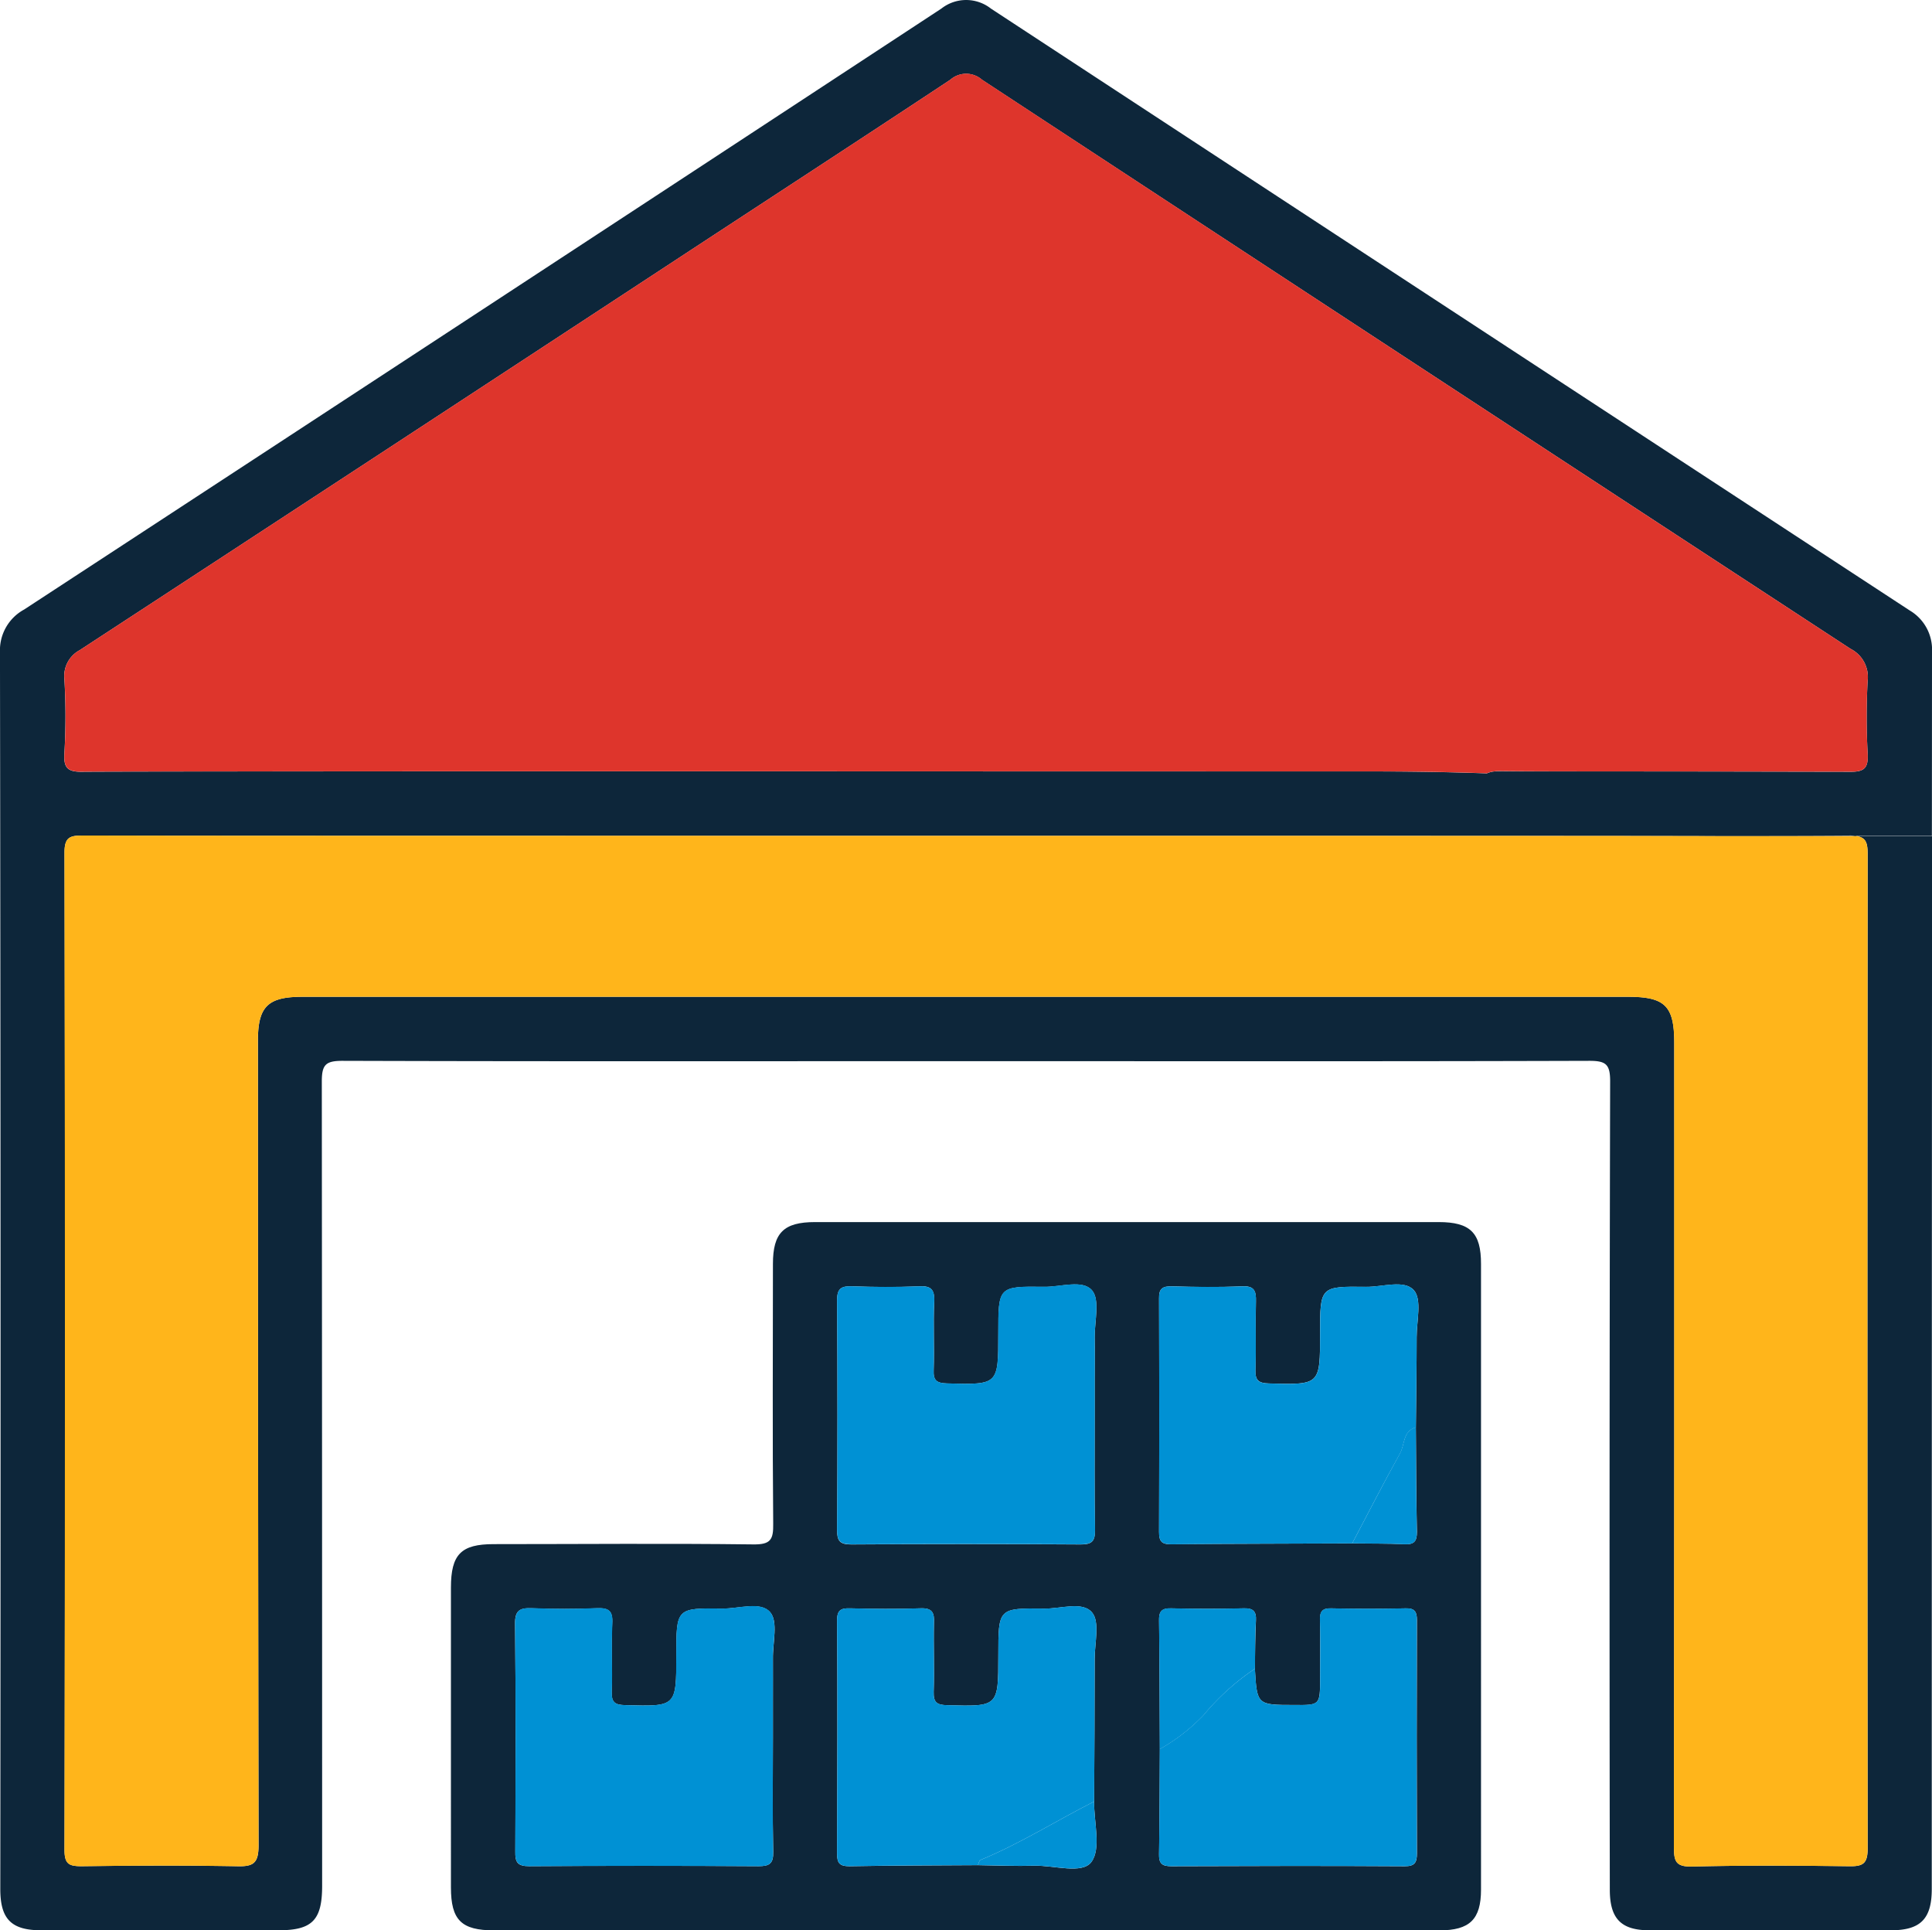 <svg xmlns="http://www.w3.org/2000/svg" width="72" height="71.926" viewBox="0 0 72 71.926">
  <g id="Group_42533" data-name="Group 42533" transform="translate(-4.257 -2.841)">
    <g id="Group_42532" data-name="Group 42532">
      <path id="Path_32854" data-name="Path 32854" d="M60.2,31.574a1.611,1.611,0,0,0-.252.012H64.3C62.931,31.586,61.564,31.586,60.2,31.574Zm0,0a1.611,1.611,0,0,0-.252.012H64.3C62.931,31.586,61.564,31.586,60.2,31.574Z" fill="#0d263a"/>
      <path id="Path_32855" data-name="Path 32855" d="M76.257,27.137a1.691,1.691,0,0,0-.828-1.548Q58.3,14.381,41.186,3.161a1.494,1.494,0,0,0-1.847,0Q22.266,14.369,5.156,25.553a1.726,1.726,0,0,0-.9,1.584q.036,23.046.012,46.093c0,1.115.408,1.535,1.523,1.535h8.84c1.259,0,1.631-.372,1.631-1.655q0-14.987-.012-29.973c0-.624.144-.768.767-.768,7.749.024,15.5.012,23.233.012s15.5.012,23.244-.012c.612,0,.768.132.768.756q-.036,15.076-.012,30.129c0,1.079.42,1.511,1.475,1.511h9c1.1,0,1.523-.42,1.523-1.535q0-19.611.012-39.233h-2.8c.336.06.4.252.4.684q-.018,18.513,0,37.025c0,.576-.168.684-.708.672-1.943-.024-3.9-.036-5.841.012-.6.012-.671-.192-.671-.72q.018-14.986.012-29.973c0-1.379-.348-1.715-1.728-1.715h-49.4c-1.283,0-1.655.36-1.655,1.631q0,14.987.024,29.985c0,.684-.2.8-.828.78-1.919-.036-3.85-.024-5.769,0-.456,0-.635-.072-.635-.6q.036-18.585,0-37.169c0-.564.191-.636.683-.636,4.342.024,56.672,0,61.014.024h5.109a.2.2,0,0,0-.084-.012H68.569c1.535,0,3.07,0,4.605-.012a1.1,1.1,0,0,1,.2.012h2.879Zm-2.4,3.766c.036.563-.12.707-.684.695-.959,0-4.917-.012-8.875-.012H59.945a.841.841,0,0,0-.276.072c-2.015-.072-3.706-.072-4.258-.072-16.743,0-45.157-.012-48.06.012-.551.012-.731-.12-.695-.683a23.719,23.719,0,0,0,0-2.771,1.093,1.093,0,0,1,.575-1.079q11.1-7.251,22.189-14.525c3.418-2.243,6.849-4.474,10.255-6.729a.894.894,0,0,1,1.176,0Q57.024,16.426,73.222,27.017a1.177,1.177,0,0,1,.636,1.2A25.085,25.085,0,0,0,73.858,30.9Z" fill="#0d263a"/>
      <path id="Path_32856" data-name="Path 32856" d="M73.858,34.681q-.018,18.513,0,37.025c0,.576-.168.684-.708.672-1.943-.024-3.9-.036-5.841.012-.6.012-.671-.192-.671-.72q.018-14.986.012-29.973c0-1.379-.348-1.715-1.728-1.715h-49.4c-1.283,0-1.655.36-1.655,1.631q0,14.987.024,29.985c0,.684-.2.8-.828.78-1.919-.036-3.85-.024-5.769,0-.456,0-.635-.072-.635-.6q.036-18.585,0-37.169c0-.564.191-.636.683-.636,4.342.024,56.672,0,61.014.024h5.109C73.8,34.057,73.858,34.249,73.858,34.681Z" fill="#ffb51b"/>
      <path id="Path_32857" data-name="Path 32857" d="M73.858,30.9c.036.563-.12.707-.684.695-.959,0-4.917-.012-8.875-.012-1.368,0-2.735,0-4.1-.012a1.611,1.611,0,0,0-.252.012.841.841,0,0,0-.276.072c-2.015-.072-3.706-.072-4.258-.072-16.743,0-45.157-.012-48.06.012-.551.012-.731-.12-.695-.683a23.719,23.719,0,0,0,0-2.771,1.093,1.093,0,0,1,.575-1.079q11.1-7.251,22.189-14.525c3.418-2.243,6.849-4.474,10.255-6.729a.894.894,0,0,1,1.176,0Q57.024,16.426,73.222,27.017a1.177,1.177,0,0,1,.636,1.2A25.085,25.085,0,0,0,73.858,30.9Z" fill="#de352c"/>
      <path id="Path_32858" data-name="Path 32858" d="M57.872,48.377H34.632c-1.17,0-1.57.4-1.57,1.56,0,3.22-.02,6.45.01,9.671.01.6-.09.789-.75.779-3.22-.04-6.44-.01-9.67-.01-1.21,0-1.59.38-1.59,1.62V73.168c0,1.219.39,1.6,1.61,1.6H57.9c1.13,0,1.55-.409,1.55-1.52V49.937C59.452,48.777,59.052,48.377,57.872,48.377Zm-24.8,23.46c.01.44-.13.54-.55.54q-4.26-.028-8.54,0c-.44,0-.53-.14-.52-.55.01-2.82.02-5.64-.01-8.469-.01-.521.18-.611.64-.591.8.031,1.6.031,2.39,0,.45-.02.62.08.59.57-.04.84.01,1.69-.02,2.54-.01.4.12.49.51.5,1.9.05,1.9.07,1.9-1.86,0-1.75,0-1.76,1.72-1.74.61.011,1.43-.28,1.78.141.3.349.09,1.139.1,1.729v2.93C33.062,69,33.042,70.418,33.072,71.837ZM35.452,51.3c0-.451.15-.541.56-.531.82.031,1.64.04,2.47,0,.44-.02.61.08.59.57-.04.85.01,1.7-.02,2.55-.02.39.11.49.5.5,1.91.05,1.91.06,1.91-1.86,0-1.75,0-1.76,1.71-1.739.61.01,1.43-.281,1.78.13.3.349.1,1.139.1,1.739.01.5,0,1,0,1.5v1.42c0,1.42-.01,2.85.01,4.27.01.43-.12.54-.54.54-2.85-.02-5.69-.02-8.54,0-.44,0-.53-.14-.53-.55Q35.482,55.562,35.452,51.3Zm9.48,20.919c-.35.47-1.39.12-2.13.141-.7.019-1.4-.011-2.1-.021-1.59.01-3.19.01-4.79.04-.37,0-.46-.12-.46-.47.01-2.9.02-5.79,0-8.69,0-.38.14-.46.48-.45.87.021,1.75.031,2.62,0,.46-.02.53.17.51.56-.02.85.02,1.7-.01,2.55-.01.39.11.49.5.5,1.91.05,1.91.07,1.91-1.86,0-1.75,0-1.76,1.71-1.74.61.011,1.43-.28,1.78.141.3.349.1,1.139.1,1.729,0,1.771-.01,3.55-.02,5.32C45.022,70.737,45.3,71.717,44.932,72.217Zm12.13-.32c0,.34-.08.48-.45.48-2.9-.019-5.8-.01-8.7,0-.35,0-.47-.1-.46-.459.02-1.3.02-2.6.03-3.9-.01-1.59-.01-3.19-.03-4.78-.01-.35.09-.48.45-.47q1.35.031,2.7,0c.35-.01.48.1.46.461-.03.6-.03,1.19-.04,1.789.08,1.35.08,1.35,1.47,1.35.96.01.96.01.96-1,0-.72.01-1.449,0-2.17-.01-.32.09-.44.42-.43.92.021,1.85.021,2.77,0,.34-.01.42.13.42.44Q57.047,67.542,57.062,71.9Zm0-11.979c0,.349-.1.479-.47.459-.64-.03-1.29-.019-1.94-.03-2.25.011-4.5.011-6.74.03-.37.01-.46-.11-.46-.459q.015-4.352,0-8.69c-.01-.381.13-.461.47-.461.88.031,1.75.04,2.62,0,.46-.02.53.17.52.57-.02.84.01,1.69-.02,2.54-.01.39.11.5.5.51,1.91.05,1.91.07,1.91-1.86,0-1.75,0-1.76,1.71-1.739.62.01,1.43-.281,1.79.13.3.349.1,1.139.1,1.739,0,1.12-.02,2.24-.03,3.37C57.032,57.317,57.032,58.617,57.062,59.918Z" fill="#0d263a"/>
      <path id="Path_32859" data-name="Path 32859" d="M44.932,72.217c-.35.47-1.39.12-2.13.141-.7.019-1.4-.011-2.1-.021.03-.07.05-.169.09-.19,1.48-.609,2.82-1.46,4.24-2.18C45.022,70.737,45.3,71.717,44.932,72.217Z" fill="#0091d4"/>
      <path id="Path_32860" data-name="Path 32860" d="M45.056,55.576c0,1.424-.016,2.847.01,4.27.008.428-.124.54-.543.537q-4.271-.025-8.54,0c-.437,0-.533-.139-.531-.55q.026-4.269,0-8.539c0-.447.155-.538.558-.524.823.027,1.649.033,2.471,0,.445-.019.617.082.592.567-.043.847.008,1.7-.021,2.546-.013.4.111.494.5.505,1.907.05,1.906.063,1.906-1.865,0-1.745,0-1.759,1.715-1.737.614.008,1.429-.282,1.783.133.3.351.091,1.14.1,1.736.007.5,0,1,0,1.5Q45.057,54.865,45.056,55.576Z" fill="#0091d4"/>
      <path id="Path_32861" data-name="Path 32861" d="M33.061,67.573c0,1.423-.016,2.847.01,4.269.008.432-.129.537-.545.535q-4.271-.025-8.541,0c-.44,0-.53-.145-.528-.553.016-2.821.023-5.643-.005-8.464-.006-.522.178-.617.638-.6.8.033,1.6.035,2.4,0,.449-.02.614.088.59.57-.043.846.007,1.7-.021,2.546-.013.4.118.491.5.5,1.905.05,1.9.063,1.9-1.866,0-1.743,0-1.757,1.718-1.734.613.008,1.429-.284,1.783.133.3.353.09,1.141.1,1.737.007.5,0,1,0,1.5Z" fill="#0091d4"/>
      <path id="Path_32862" data-name="Path 32862" d="M45.052,64.647c0,1.771-.01,3.55-.02,5.32-1.42.72-2.76,1.571-4.24,2.18-.04.021-.06.12-.09.19-1.59.01-3.19.01-4.79.04-.37,0-.46-.12-.46-.47.01-2.9.02-5.79,0-8.69,0-.38.14-.46.48-.45.87.021,1.75.031,2.62,0,.46-.02.53.17.51.56-.02.85.02,1.7-.01,2.55-.01.39.11.49.5.5,1.91.05,1.91.07,1.91-1.86,0-1.75,0-1.76,1.71-1.74.61.011,1.43-.28,1.78.141C45.252,63.267,45.052,64.057,45.052,64.647Z" fill="#0091d4"/>
      <path id="Path_32863" data-name="Path 32863" d="M54.65,60.348c-2.247.009-4.5.01-6.742.034-.363,0-.46-.113-.459-.467q.018-4.345,0-8.691c0-.375.132-.46.476-.452.873.021,1.749.034,2.622,0,.46-.02.528.171.516.564-.025.849.011,1.7-.017,2.547-.012.39.1.5.5.508,1.909.051,1.909.065,1.908-1.862,0-1.748,0-1.762,1.714-1.74.613.008,1.428-.282,1.783.132.3.35.1,1.14.1,1.735,0,1.124-.018,2.247-.028,3.37-.491.141-.408.641-.59.97C55.818,58.1,55.241,59.228,54.65,60.348Z" fill="#0091d4"/>
      <path id="Path_32864" data-name="Path 32864" d="M51.025,65.019c.08,1.352.08,1.352,1.463,1.353.967,0,.967,0,.966-1,0-.724.012-1.449-.007-2.173-.008-.321.09-.438.423-.431q1.386.029,2.772,0c.342-.008.416.127.415.438q-.013,4.345,0,8.691c0,.34-.072.482-.45.48q-4.346-.021-8.692,0c-.355,0-.474-.1-.467-.462.025-1.3.021-2.6.028-3.9a7.077,7.077,0,0,0,1.629-1.263A9.027,9.027,0,0,1,51.025,65.019Z" fill="#0091d4"/>
      <path id="Path_32865" data-name="Path 32865" d="M51.025,65.019a9.027,9.027,0,0,0-1.919,1.736,7.077,7.077,0,0,1-1.629,1.263c-.007-1.594-.005-3.189-.028-4.783-.005-.351.09-.479.457-.469q1.344.035,2.691,0c.357-.009.484.1.464.461C51.027,63.823,51.035,64.422,51.025,65.019Z" fill="#0091d4"/>
      <path id="Path_32866" data-name="Path 32866" d="M54.65,60.348c.591-1.12,1.168-2.247,1.781-3.355.182-.329.1-.829.59-.97.01,1.3.01,2.6.037,3.892.008.357-.1.483-.463.465C55.948,60.349,55.3,60.357,54.65,60.348Z" fill="#0091d4"/>
    </g>
    <path id="Path_32867" data-name="Path 32867" d="M40.63,68.784c.025-.056.035-.146.076-.163,1.227-.508,2.351-1.215,3.531-1.814-.005.642.227,1.458-.081,1.875-.295.4-1.164.1-1.779.122C41.795,68.821,41.213,68.792,40.63,68.784Z" fill="#0091d4"/>
  </g>
</svg>
